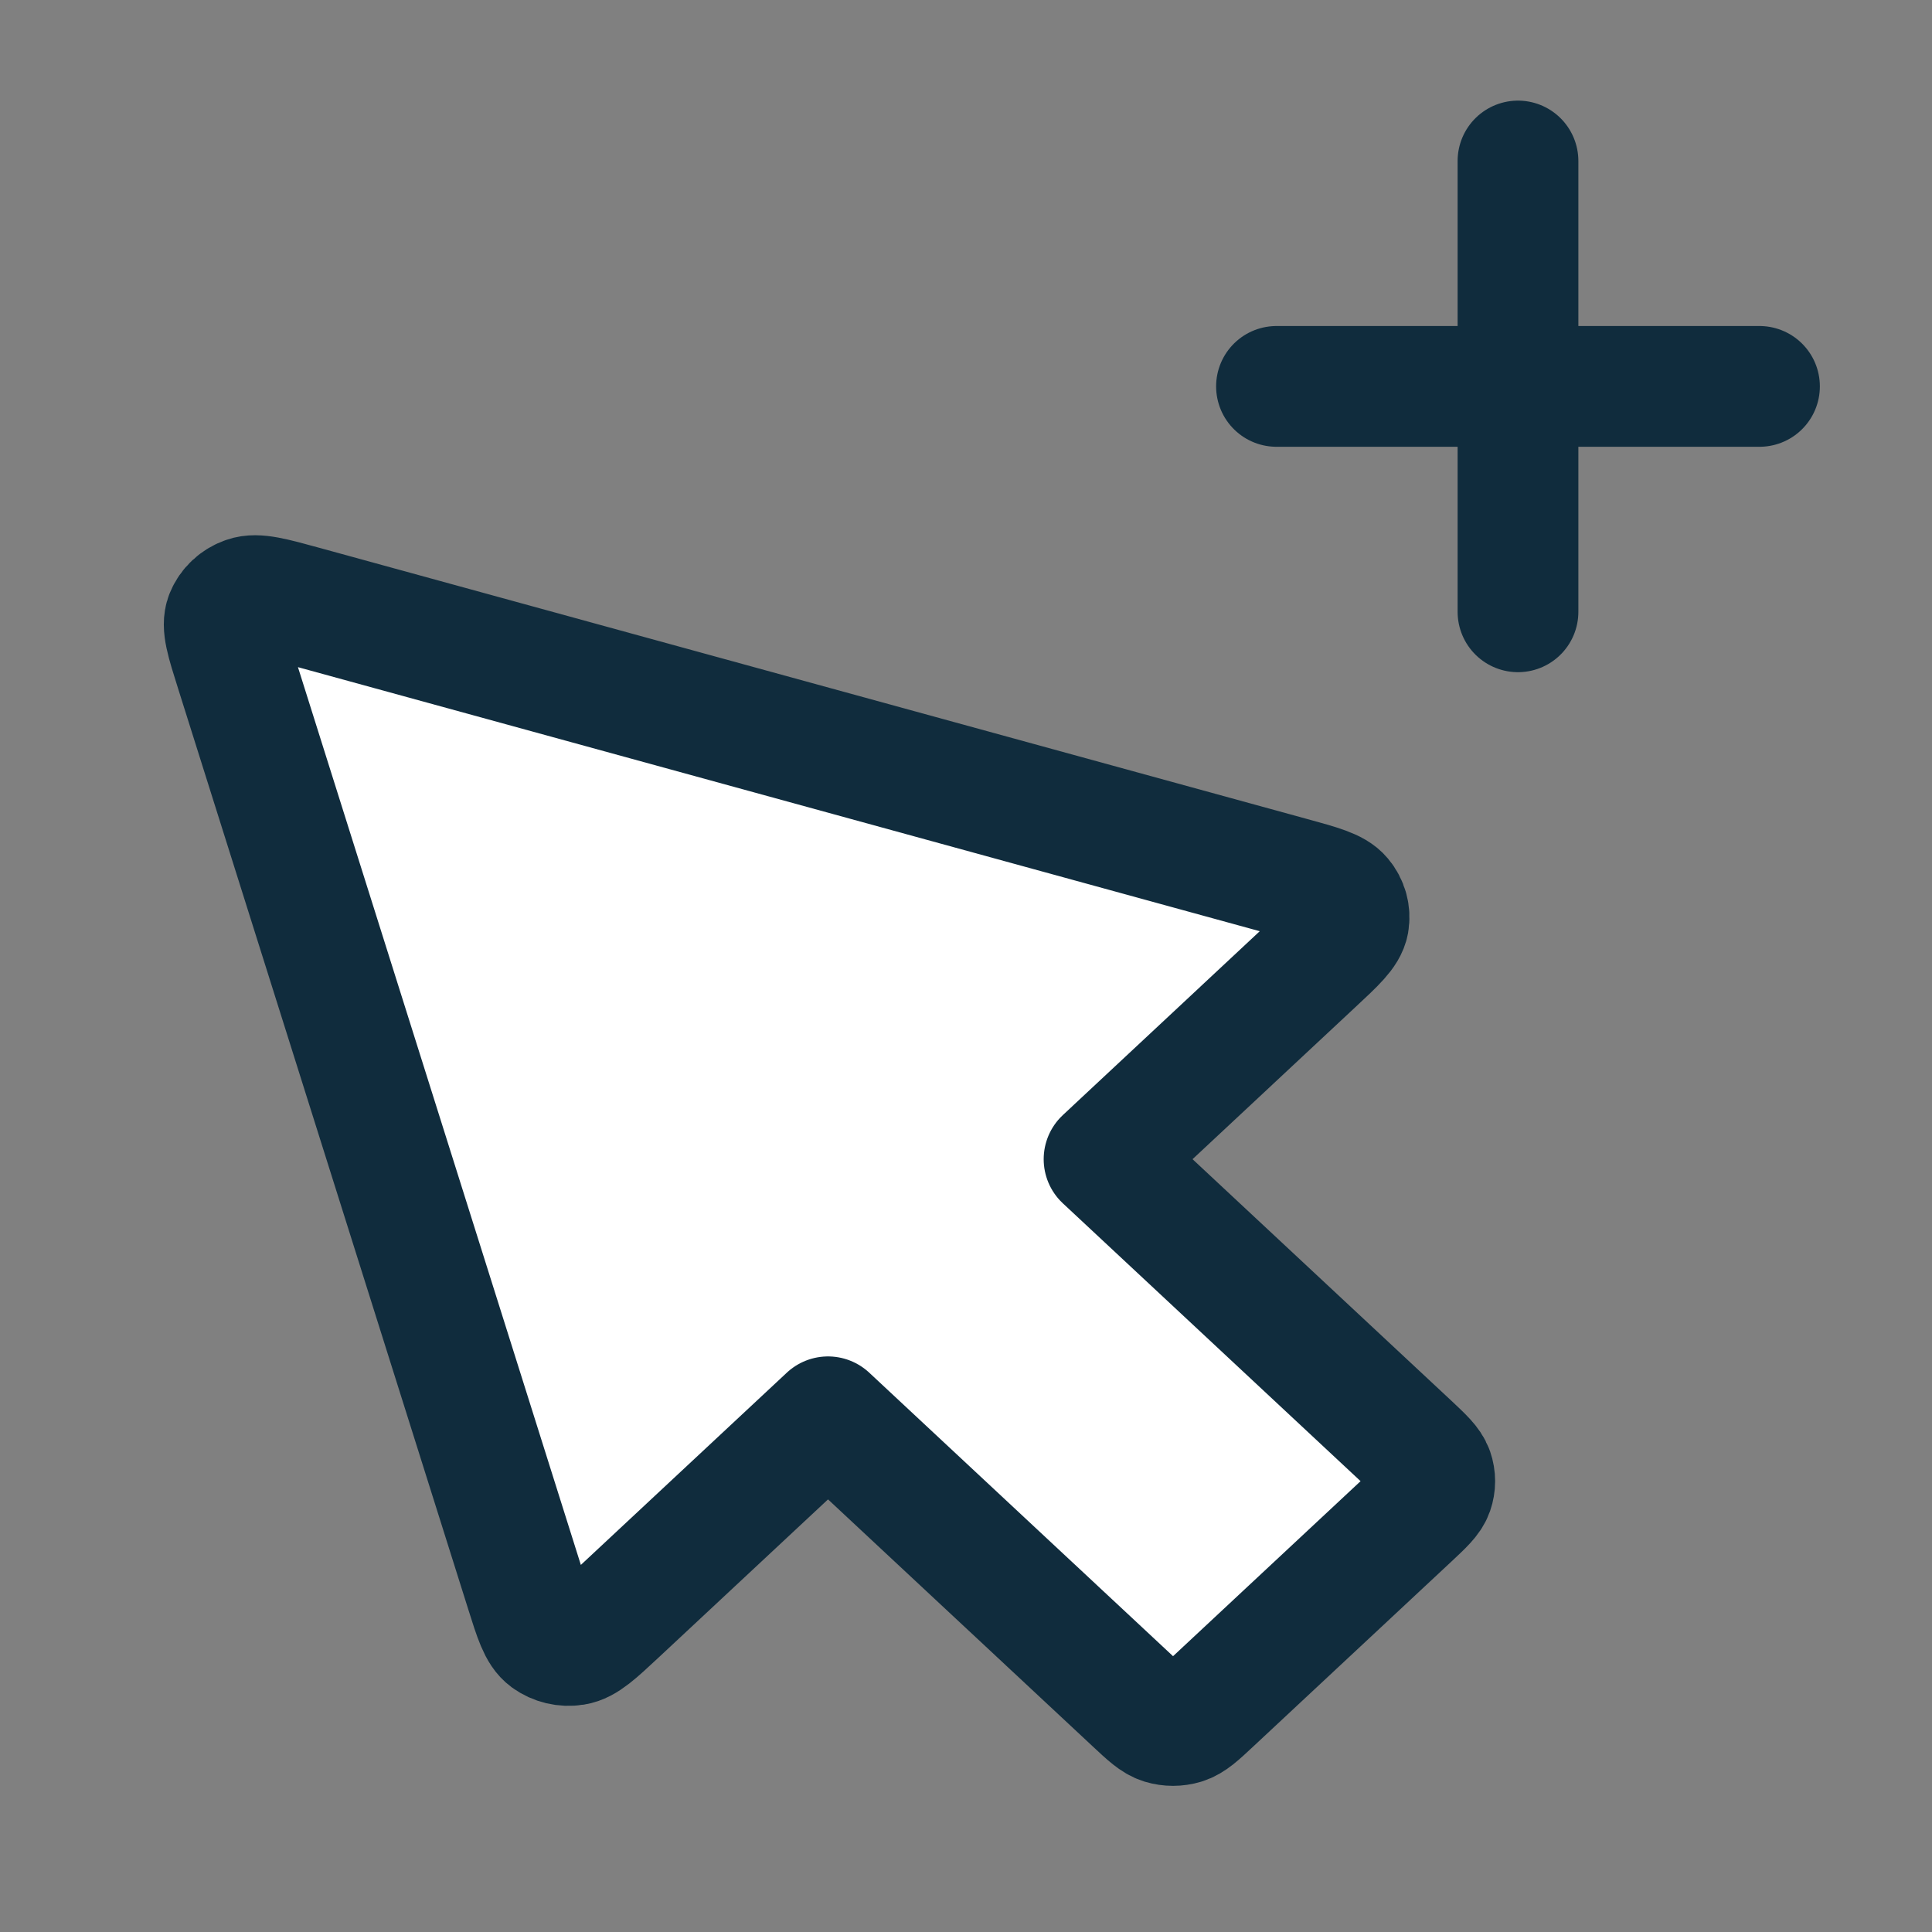 <svg width="24" height="24" viewBox="0 0 24 24" fill="none" xmlns="http://www.w3.org/2000/svg">
<rect x="0" y="0" width="24" height="24" fill="#808080" stroke="none"/>
<path d="M3.778 7.531C3.385 7.423 3.189 7.369 3.055 7.416C2.938 7.456 2.847 7.542 2.803 7.651C2.753 7.776 2.811 7.959 2.927 8.326L6.532 19.766C6.639 20.106 6.693 20.277 6.801 20.356C6.896 20.425 7.017 20.454 7.135 20.435C7.271 20.414 7.405 20.289 7.674 20.038L10.286 17.6L14.087 21.147C14.257 21.306 14.342 21.385 14.439 21.415C14.525 21.441 14.618 21.441 14.704 21.415C14.802 21.385 14.887 21.306 15.057 21.147L17.516 18.852C17.685 18.694 17.77 18.615 17.802 18.524C17.83 18.443 17.83 18.357 17.802 18.276C17.77 18.185 17.685 18.106 17.516 17.947L13.715 14.4L16.326 11.962C16.596 11.711 16.73 11.586 16.753 11.459C16.772 11.348 16.741 11.235 16.667 11.147C16.583 11.046 16.4 10.996 16.035 10.896L3.778 7.531Z" fill="white" stroke="#102C3D" stroke-width="1.5" stroke-linecap="round" stroke-linejoin="round"/>
<path d="M18.857 2V7.6M15.857 4.8H21.857" stroke="#102C3D" stroke-width="1.5" stroke-linecap="round" stroke-linejoin="round"/>
</svg>
